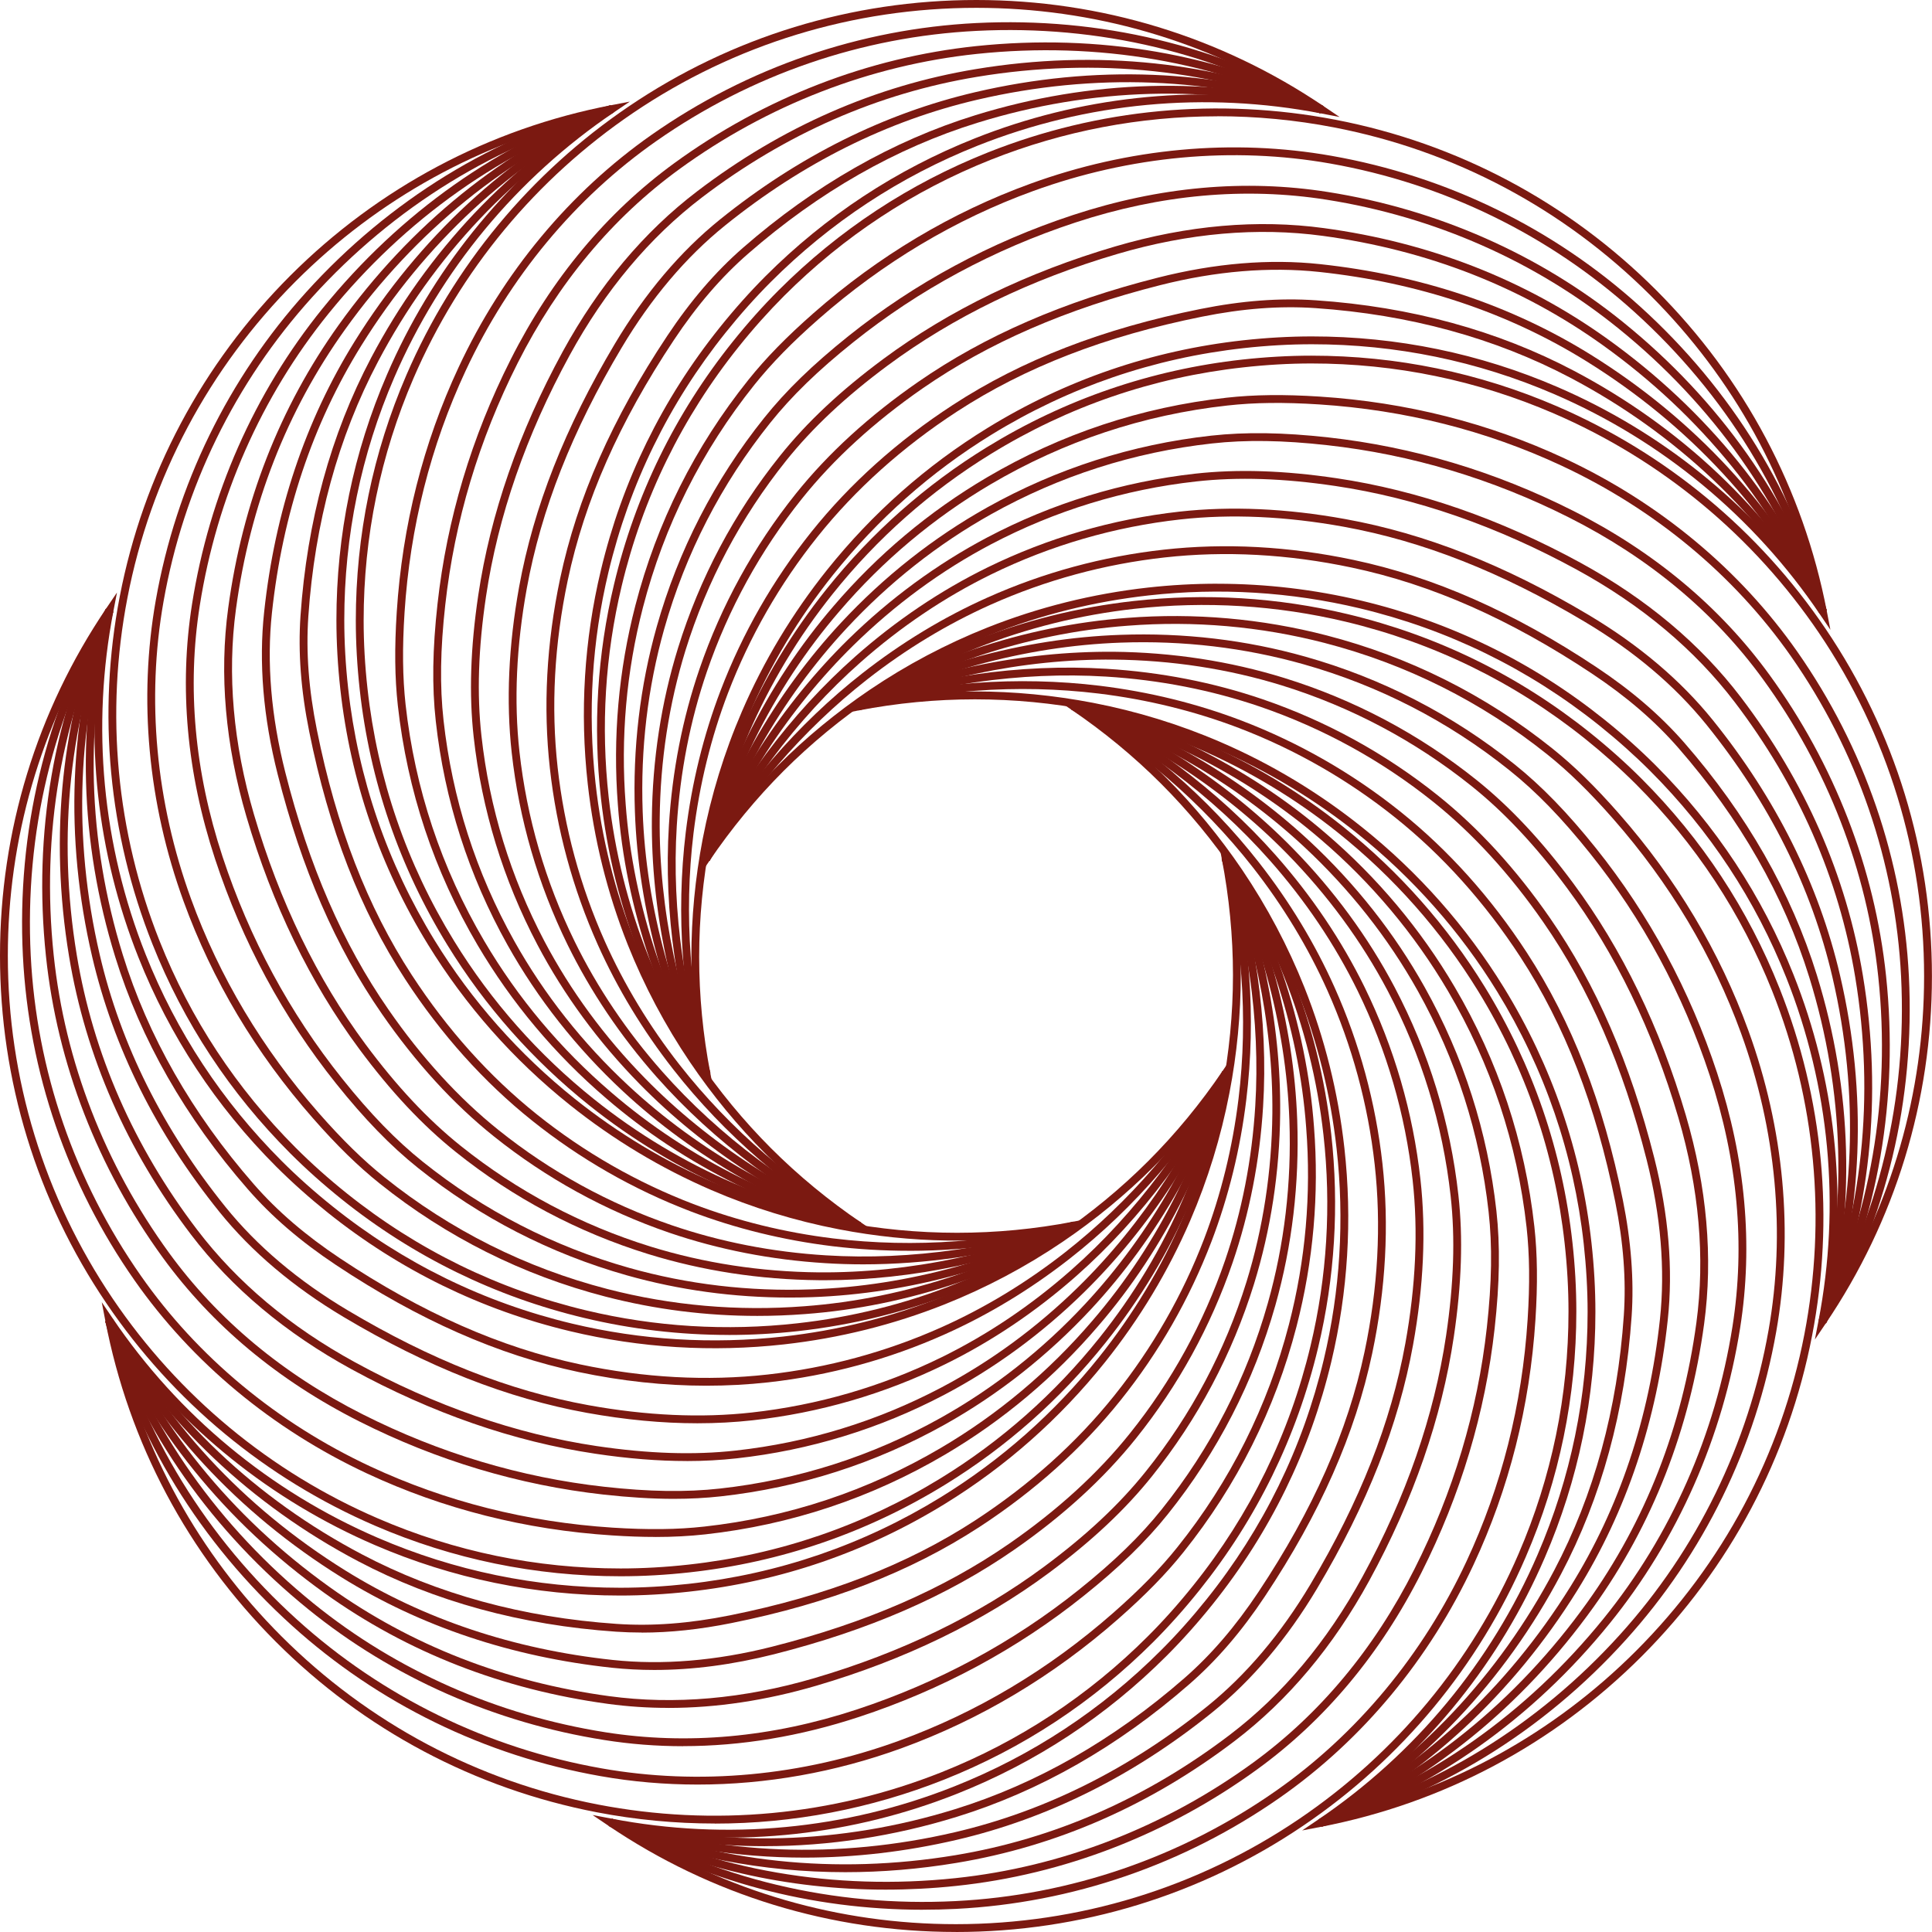 <svg width="54" height="54" viewBox="0 0 54 54" fill="none" xmlns="http://www.w3.org/2000/svg">
<path d="M19.744 38.731C18.573 38.731 17.378 38.603 16.174 38.349C13.923 37.873 11.702 36.894 9.385 35.353C8.4 34.698 7.596 34.006 6.926 33.238C5.182 31.239 3.935 29.054 3.22 26.744C2.223 23.523 2.131 20.165 2.956 17.035L3.168 17.091C2.354 20.182 2.444 23.497 3.43 26.68C4.135 28.96 5.367 31.119 7.091 33.095C7.747 33.848 8.538 34.527 9.506 35.172C11.799 36.697 13.995 37.666 16.219 38.136C17.999 38.512 19.759 38.607 21.45 38.419C23.133 38.232 24.769 37.788 26.311 37.099C27.521 36.558 28.681 35.855 29.761 35.01C30.656 34.309 31.496 33.507 32.257 32.624C32.997 31.765 33.641 30.86 34.171 29.934L34.361 30.043C33.824 30.981 33.172 31.898 32.422 32.767C31.652 33.661 30.802 34.473 29.896 35.182C28.802 36.038 27.627 36.75 26.4 37.298C24.837 37.997 23.179 38.447 21.473 38.637C20.903 38.7 20.326 38.731 19.742 38.731L19.744 38.731Z" fill="#7B1911"/>
<path d="M19.493 39.781C18.506 39.781 17.474 39.683 16.407 39.49C14.174 39.085 11.95 38.208 9.605 36.811C8.197 35.972 7.028 34.983 6.133 33.873C4.366 31.68 3.169 29.278 2.575 26.736C1.801 23.417 1.933 20.06 2.958 17.027L3.165 17.097C2.154 20.092 2.024 23.408 2.788 26.686C3.374 29.197 4.557 31.569 6.304 33.736C7.183 34.826 8.331 35.798 9.718 36.623C12.039 38.007 14.24 38.874 16.446 39.275C18.062 39.568 19.598 39.638 21.011 39.48C22.857 39.275 24.64 38.757 26.309 37.94C27.603 37.305 28.829 36.48 29.953 35.486C30.844 34.7 31.674 33.794 32.42 32.796C33.121 31.858 33.709 30.897 34.168 29.94L34.366 30.035C33.901 31.004 33.305 31.977 32.595 32.927C31.84 33.937 31 34.853 30.098 35.651C28.96 36.657 27.717 37.494 26.405 38.137C24.713 38.965 22.906 39.49 21.035 39.698C20.535 39.753 20.02 39.781 19.493 39.781L19.493 39.781Z" fill="#7B1911"/>
<path d="M19.19 40.836C18.395 40.836 17.551 40.769 16.639 40.632C14.367 40.294 12.074 39.5 9.824 38.27C7.985 37.265 6.476 36 5.342 34.511C3.542 32.147 2.394 29.529 1.93 26.73C1.37 23.346 1.725 19.989 2.96 17.021L3.162 17.105C1.943 20.035 1.592 23.351 2.146 26.695C2.604 29.458 3.737 32.044 5.515 34.378C6.631 35.844 8.116 37.089 9.928 38.079C12.156 39.296 14.425 40.082 16.671 40.417C18.12 40.632 19.396 40.674 20.569 40.543C22.582 40.32 24.511 39.728 26.304 38.785C27.692 38.053 28.983 37.104 30.144 35.966C31.041 35.086 31.861 34.077 32.581 32.971C33.234 31.967 33.766 30.951 34.163 29.948L34.366 30.029C33.964 31.045 33.425 32.075 32.765 33.09C32.036 34.21 31.205 35.231 30.297 36.122C29.121 37.275 27.811 38.236 26.406 38.978C24.588 39.935 22.633 40.535 20.593 40.761C20.14 40.811 19.674 40.837 19.189 40.837L19.19 40.836Z" fill="#7B1911"/>
<path d="M18.831 41.893C18.231 41.893 17.587 41.853 16.87 41.774C14.508 41.511 12.21 40.823 10.04 39.728C7.776 38.585 5.928 37.044 4.548 35.147C2.729 32.645 1.6 29.732 1.284 26.723C0.924 23.295 1.503 19.938 2.961 17.014L3.156 17.111C1.718 19.999 1.145 23.314 1.501 26.7C1.813 29.672 2.929 32.548 4.725 35.018C6.084 36.886 7.906 38.405 10.139 39.532C12.286 40.616 14.559 41.297 16.895 41.556C18.146 41.695 19.173 41.711 20.127 41.605C22.307 41.363 24.384 40.697 26.299 39.626C27.785 38.794 29.142 37.723 30.334 36.442C31.246 35.462 32.056 34.352 32.743 33.142C33.341 32.089 33.817 31.016 34.158 29.954L34.367 30.021C34.021 31.098 33.538 32.184 32.933 33.251C32.238 34.475 31.418 35.599 30.495 36.592C29.287 37.888 27.912 38.974 26.406 39.817C24.465 40.903 22.36 41.578 20.151 41.823C19.729 41.87 19.293 41.893 18.831 41.893H18.831Z" fill="#7B1911"/>
<path d="M18.323 42.958C17.944 42.958 17.541 42.944 17.105 42.915C14.687 42.759 12.384 42.177 10.26 41.185C7.616 39.95 5.368 38.083 3.759 35.784C1.882 33.103 0.804 29.968 0.64 26.717C0.467 23.26 1.27 19.903 2.964 17.008L3.153 17.118C1.481 19.976 0.688 23.292 0.859 26.706C1.02 29.916 2.085 33.012 3.938 35.659C5.524 37.927 7.743 39.769 10.352 40.988C12.452 41.968 14.729 42.543 17.12 42.698C18.113 42.761 18.929 42.753 19.687 42.668C22.037 42.408 24.261 41.668 26.298 40.469C27.893 39.53 29.317 38.335 30.528 36.92C31.457 35.843 32.257 34.631 32.908 33.316C33.449 32.223 33.87 31.094 34.157 29.962L34.37 30.016C34.078 31.163 33.653 32.307 33.105 33.414C32.446 34.745 31.635 35.973 30.695 37.063C29.469 38.496 28.027 39.706 26.41 40.659C24.346 41.873 22.092 42.623 19.712 42.886C19.274 42.934 18.819 42.959 18.324 42.959L18.323 42.958Z" fill="#7B1911"/>
<path d="M17.345 44.057C14.966 44.057 12.656 43.582 10.482 42.644C7.433 41.329 4.836 39.178 2.971 36.422C1.027 33.551 0 30.193 0 26.712C0 23.232 1.027 19.874 2.971 17.002L3.27 16.561L3.169 17.084C2.548 20.309 2.859 23.625 4.069 26.672C4.932 28.845 6.213 30.789 7.874 32.451C8.31 32.887 8.789 33.314 9.298 33.721C11.277 35.306 13.529 36.408 15.992 36.996C17.922 37.456 19.906 37.578 21.89 37.357C23.415 37.187 24.904 36.817 26.316 36.256C27.453 35.804 28.549 35.224 29.571 34.532C30.481 33.916 31.33 33.216 32.095 32.451C32.859 31.687 33.559 30.838 34.175 29.928L34.474 29.486L34.373 30.01C34.137 31.237 33.768 32.437 33.277 33.576C32.667 34.989 31.866 36.321 30.896 37.534C29.633 39.113 28.125 40.447 26.413 41.499C24.228 42.842 21.826 43.666 19.273 43.948C18.618 44.021 17.969 44.057 17.345 44.057ZM2.861 17.57C1.131 20.305 0.219 23.454 0.219 26.713C0.219 30.15 1.234 33.465 3.153 36.301C4.994 39.021 7.558 41.145 10.569 42.443C12.716 43.37 14.996 43.839 17.345 43.839C17.961 43.839 18.602 43.803 19.249 43.731C21.77 43.453 24.141 42.639 26.299 41.313C27.988 40.275 29.477 38.957 30.725 37.398C31.683 36.2 32.474 34.885 33.076 33.49C33.491 32.527 33.818 31.52 34.05 30.49C33.504 31.246 32.9 31.957 32.249 32.607C31.475 33.381 30.615 34.09 29.694 34.714C28.659 35.415 27.549 36.002 26.397 36.46C24.967 37.028 23.459 37.403 21.914 37.576C19.906 37.799 17.896 37.676 15.941 37.209C13.447 36.614 11.166 35.498 9.161 33.893C8.647 33.481 8.162 33.048 7.72 32.607C6.038 30.924 4.741 28.955 3.867 26.754C2.707 23.834 2.362 20.671 2.862 17.571L2.861 17.57Z" fill="#7B1911"/>
<path d="M25.407 34.96C24.686 34.96 23.971 34.917 23.268 34.832C21.891 34.664 20.555 34.336 19.3 33.857C17.7 33.245 16.209 32.391 14.87 31.32C13.524 30.243 12.331 28.914 11.325 27.369C10.069 25.441 9.192 23.177 8.643 20.45C8.409 19.29 8.33 18.232 8.399 17.215C8.581 14.569 9.244 12.142 10.372 10.003C11.945 7.02 14.254 4.581 17.05 2.951L17.16 3.14C14.4 4.75 12.119 7.158 10.566 10.106C9.452 12.218 8.797 14.615 8.618 17.23C8.55 18.227 8.628 19.266 8.858 20.406C9.401 23.106 10.268 25.345 11.508 27.249C12.502 28.775 13.679 30.087 15.007 31.149C16.329 32.206 17.8 33.049 19.378 33.653C20.618 34.125 21.936 34.45 23.295 34.615C24.423 34.752 25.584 34.778 26.747 34.692C27.878 34.608 28.973 34.424 30.002 34.144L30.059 34.355C29.017 34.639 27.908 34.825 26.762 34.91C26.309 34.944 25.857 34.961 25.407 34.961L25.407 34.96Z" fill="#7B1911"/>
<path d="M24.124 35.339C23.77 35.339 23.419 35.328 23.071 35.306C21.554 35.213 20.084 34.926 18.701 34.453C16.919 33.841 15.27 32.935 13.8 31.759C12.673 30.857 11.622 29.707 10.675 28.34C9.383 26.476 8.429 24.283 7.76 21.637C7.357 20.047 7.23 18.522 7.383 17.105C7.683 14.304 8.534 11.759 9.913 9.542C11.713 6.648 14.18 4.367 17.049 2.947L17.147 3.143C14.315 4.545 11.877 6.797 10.1 9.657C8.739 11.847 7.898 14.36 7.601 17.127C7.451 18.52 7.577 20.019 7.973 21.583C8.636 24.203 9.579 26.373 10.856 28.215C11.79 29.565 12.827 30.699 13.938 31.588C15.388 32.748 17.015 33.642 18.773 34.245C20.137 34.712 21.587 34.995 23.085 35.087C24.271 35.161 25.498 35.107 26.731 34.929C27.891 34.761 28.986 34.498 29.987 34.146L30.059 34.352C29.045 34.709 27.936 34.976 26.762 35.146C25.876 35.274 24.992 35.339 24.124 35.339Z" fill="#7B1911"/>
<path d="M23.043 35.782C22.99 35.782 22.937 35.782 22.885 35.782C21.238 35.766 19.632 35.52 18.114 35.05C16.152 34.442 14.344 33.483 12.742 32.2C11.806 31.451 10.921 30.508 10.037 29.314C8.67 27.469 7.61 25.285 6.888 22.825C6.298 20.813 6.126 18.853 6.378 16.997C6.776 14.052 7.816 11.39 9.467 9.082C11.463 6.293 14.089 4.171 17.06 2.945L17.144 3.147C14.21 4.357 11.617 6.454 9.645 9.209C8.014 11.488 6.988 14.117 6.595 17.026C6.348 18.851 6.517 20.781 7.098 22.762C7.813 25.199 8.861 27.358 10.213 29.183C11.086 30.361 11.958 31.292 12.879 32.029C14.46 33.294 16.243 34.24 18.179 34.841C19.677 35.304 21.261 35.547 22.887 35.563C24.145 35.572 25.436 35.442 26.728 35.168C27.897 34.922 28.992 34.578 29.984 34.15L30.071 34.351C29.066 34.786 27.956 35.133 26.773 35.383C25.52 35.648 24.265 35.783 23.043 35.783V35.782Z" fill="#7B1911"/>
<path d="M22.065 36.267C20.51 36.267 18.985 36.059 17.521 35.646C15.38 35.041 13.415 34.03 11.68 32.641C10.918 32.031 10.191 31.283 9.395 30.287C7.911 28.431 6.772 26.32 6.012 24.011C5.219 21.602 5.002 19.205 5.367 16.888C5.849 13.832 7.111 10.974 9.015 8.623C11.184 5.944 13.969 3.98 17.067 2.943L17.136 3.151C14.078 4.175 11.328 6.115 9.186 8.761C7.306 11.083 6.06 13.905 5.584 16.923C5.224 19.206 5.438 21.568 6.22 23.943C6.972 26.227 8.098 28.316 9.566 30.151C10.352 31.134 11.068 31.871 11.817 32.471C13.529 33.841 15.468 34.839 17.581 35.436C19.219 35.898 20.937 36.102 22.685 36.038C24.023 35.99 25.381 35.778 26.722 35.408C27.889 35.085 28.985 34.664 29.977 34.154L30.078 34.349C29.072 34.865 27.962 35.292 26.78 35.619C25.423 35.993 24.048 36.208 22.694 36.256C22.484 36.264 22.274 36.267 22.065 36.267H22.065Z" fill="#7B1911"/>
<path d="M21.167 36.78C19.734 36.78 18.312 36.6 16.924 36.241C14.606 35.64 12.482 34.577 10.613 33.08C10.007 32.595 9.415 32.017 8.749 31.258C7.149 29.438 5.932 27.398 5.132 25.195C4.135 22.452 3.866 19.541 4.354 16.778C4.923 13.555 6.378 10.575 8.561 8.162C10.883 5.595 13.825 3.789 17.07 2.939L17.125 3.151C13.922 3.99 11.017 5.773 8.723 8.309C6.568 10.692 5.131 13.634 4.57 16.817C4.089 19.542 4.354 22.413 5.338 25.12C6.129 27.298 7.333 29.314 8.914 31.114C9.571 31.862 10.154 32.432 10.75 32.909C12.596 34.386 14.691 35.436 16.979 36.029C18.773 36.492 20.623 36.654 22.48 36.51C23.897 36.405 25.321 36.114 26.712 35.645C27.867 35.254 28.962 34.753 29.967 34.156L30.079 34.344C29.062 34.95 27.952 35.457 26.782 35.852C25.374 36.328 23.932 36.623 22.497 36.729C22.054 36.763 21.61 36.78 21.168 36.78H21.167Z" fill="#7B1911"/>
<path d="M20.361 37.312C19.005 37.312 17.656 37.154 16.333 36.838C13.839 36.243 11.558 35.127 9.553 33.522C9.038 33.109 8.553 32.676 8.112 32.235C6.43 30.552 5.133 28.583 4.259 26.383C3.033 23.296 2.718 19.939 3.347 16.673C4.004 13.268 5.651 10.167 8.112 7.706C10.573 5.245 13.674 3.597 17.079 2.941L17.603 2.84L17.161 3.139C14.441 4.98 12.316 7.544 11.018 10.555C10.092 12.702 9.623 14.981 9.623 17.332C9.623 17.948 9.659 18.589 9.731 19.236C10.009 21.756 10.823 24.128 12.149 26.285C13.188 27.975 14.505 29.464 16.064 30.711C17.263 31.669 18.578 32.461 19.973 33.062C21.097 33.547 22.282 33.912 23.494 34.145C25.651 34.56 27.848 34.561 30.005 34.145L30.528 34.044L30.087 34.343C29.052 35.044 27.942 35.632 26.79 36.09C25.36 36.658 23.852 37.033 22.308 37.205C21.659 37.277 21.01 37.313 20.362 37.313L20.361 37.312ZM16.599 3.264C13.442 3.975 10.57 5.556 8.266 7.861C5.836 10.291 4.209 13.352 3.561 16.714C2.94 19.939 3.251 23.255 4.461 26.302C5.324 28.475 6.605 30.419 8.266 32.081C8.702 32.517 9.18 32.944 9.69 33.352C11.669 34.936 13.921 36.038 16.384 36.626C18.314 37.087 20.298 37.208 22.282 36.987C23.806 36.818 25.296 36.447 26.707 35.886C27.682 35.499 28.625 35.018 29.518 34.453C27.501 34.779 25.46 34.747 23.451 34.36C22.224 34.124 21.023 33.755 19.885 33.264C18.472 32.654 17.14 31.853 15.927 30.883C14.347 29.62 13.014 28.111 11.962 26.4C10.619 24.216 9.795 21.813 9.512 19.261C9.44 18.606 9.403 17.957 9.403 17.332C9.403 14.952 9.878 12.643 10.817 10.469C12.061 7.583 14.055 5.103 16.599 3.265V3.264Z" fill="#7B1911"/>
<path d="M23.962 34.361C23.025 33.824 22.108 33.171 21.238 32.422C20.344 31.651 19.532 30.801 18.823 29.896C17.967 28.802 17.255 27.626 16.707 26.401C16.008 24.836 15.558 23.179 15.369 21.474C15.178 19.76 15.274 17.977 15.655 16.174C16.131 13.922 17.111 11.701 18.651 9.385C19.306 8.4 19.998 7.596 20.767 6.925C22.766 5.182 24.951 3.935 27.261 3.22C30.483 2.223 33.84 2.131 36.97 2.956L36.914 3.168C33.824 2.354 30.508 2.444 27.325 3.43C25.044 4.135 22.886 5.367 20.91 7.091C20.157 7.747 19.478 8.538 18.834 9.506C17.308 11.799 16.339 13.995 15.869 16.219C15.493 18 15.398 19.759 15.586 21.45C15.773 23.133 16.217 24.768 16.906 26.312C17.447 27.521 18.15 28.682 18.995 29.762C19.695 30.656 20.498 31.495 21.381 32.257C22.24 32.997 23.145 33.642 24.071 34.171L23.962 34.362L23.962 34.361Z" fill="#7B1911"/>
<path d="M23.965 34.364C22.996 33.899 22.022 33.303 21.073 32.594C20.062 31.838 19.146 30.998 18.349 30.097C17.343 28.959 16.507 27.716 15.863 26.404C15.035 24.712 14.51 22.905 14.302 21.034C14.143 19.599 14.213 18.043 14.509 16.406C14.915 14.174 15.791 11.95 17.188 9.605C18.028 8.197 19.016 7.028 20.126 6.133C22.32 4.366 24.721 3.168 27.264 2.575C30.582 1.801 33.939 1.933 36.972 2.958L36.902 3.165C33.907 2.154 30.592 2.024 27.313 2.788C24.803 3.374 22.431 4.556 20.264 6.304C19.174 7.183 18.202 8.331 17.376 9.717C15.992 12.039 15.125 14.24 14.724 16.446C14.431 18.061 14.362 19.596 14.519 21.01C14.724 22.856 15.242 24.638 16.059 26.308C16.693 27.603 17.519 28.829 18.512 29.953C19.299 30.842 20.204 31.673 21.203 32.419C22.141 33.121 23.102 33.709 24.059 34.167L23.964 34.364L23.965 34.364Z" fill="#7B1911"/>
<path d="M23.971 34.368C22.956 33.966 21.926 33.427 20.91 32.766C19.79 32.038 18.77 31.207 17.878 30.298C16.725 29.123 15.764 27.814 15.022 26.408C14.065 24.59 13.466 22.634 13.239 20.595C13.107 19.403 13.149 18.11 13.367 16.64C13.705 14.369 14.501 12.076 15.729 9.825C16.735 7.986 17.999 6.478 19.49 5.344C21.854 3.543 24.471 2.396 27.27 1.932C30.654 1.371 34.011 1.727 36.979 2.962L36.895 3.164C33.965 1.946 30.65 1.594 27.306 2.148C24.543 2.605 21.958 3.739 19.622 5.517C18.157 6.633 16.912 8.118 15.922 9.93C14.705 12.158 13.918 14.426 13.584 16.672C13.368 18.122 13.327 19.398 13.457 20.57C13.68 22.583 14.272 24.513 15.216 26.306C15.949 27.694 16.897 28.985 18.035 30.145C18.915 31.042 19.923 31.863 21.03 32.583C22.033 33.236 23.05 33.767 24.053 34.164L23.972 34.368H23.971Z" fill="#7B1911"/>
<path d="M23.981 34.372C22.904 34.026 21.817 33.543 20.751 32.939C19.526 32.244 18.402 31.423 17.41 30.5C16.113 29.293 15.028 27.917 14.185 26.412C13.099 24.471 12.425 22.366 12.18 20.156C12.072 19.187 12.088 18.144 12.229 16.876C12.491 14.514 13.179 12.216 14.275 10.046C15.417 7.782 16.959 5.934 18.855 4.554C21.356 2.735 24.269 1.606 27.279 1.289C30.707 0.93 34.064 1.509 36.989 2.966L36.891 3.162C34.004 1.723 30.688 1.151 27.302 1.507C24.33 1.82 21.454 2.934 18.984 4.731C17.116 6.09 15.597 7.912 14.47 10.145C13.386 12.291 12.705 14.565 12.446 16.9C12.306 18.152 12.291 19.179 12.397 20.132C12.639 22.312 13.304 24.389 14.376 26.305C15.208 27.79 16.279 29.148 17.56 30.34C18.539 31.251 19.649 32.062 20.859 32.748C21.912 33.346 22.985 33.822 24.048 34.164L23.981 34.372V34.372Z" fill="#7B1911"/>
<path d="M23.99 34.373C22.842 34.081 21.699 33.656 20.592 33.108C19.26 32.448 18.032 31.638 16.942 30.698C15.509 29.471 14.299 28.029 13.347 26.413C12.132 24.349 11.383 22.095 11.119 19.715C11.034 18.944 11.024 18.116 11.089 17.109C11.245 14.691 11.827 12.388 12.819 10.264C14.054 7.619 15.922 5.371 18.22 3.762C20.901 1.886 24.037 0.807 27.287 0.644C30.743 0.472 34.102 1.274 36.997 2.968L36.886 3.157C34.028 1.485 30.711 0.69 27.298 0.863C24.089 1.024 20.994 2.089 18.346 3.942C16.078 5.528 14.236 7.747 13.017 10.357C12.037 12.456 11.461 14.732 11.307 17.123C11.243 18.116 11.253 18.932 11.336 19.691C11.597 22.04 12.336 24.264 13.535 26.301C14.475 27.898 15.669 29.32 17.084 30.532C18.16 31.46 19.373 32.261 20.688 32.912C21.781 33.453 22.91 33.873 24.043 34.161L23.989 34.373L23.99 34.373Z" fill="#7B1911"/>
<path d="M24.516 34.474L23.993 34.373C22.765 34.137 21.566 33.768 20.427 33.276C19.015 32.667 17.683 31.866 16.469 30.895C14.89 29.633 13.556 28.125 12.504 26.413C11.161 24.228 10.337 21.826 10.054 19.273C9.982 18.619 9.945 17.97 9.945 17.345C9.945 14.965 10.421 12.656 11.359 10.482C12.674 7.433 14.825 4.836 17.58 2.971C20.452 1.027 23.809 0 27.29 0C30.771 0 34.128 1.027 37 2.971L37.442 3.27L36.918 3.169C33.693 2.548 30.378 2.859 27.331 4.069C25.158 4.932 23.213 6.213 21.551 7.874C21.115 8.31 20.687 8.79 20.281 9.297C18.696 11.276 17.595 13.529 17.007 15.991C16.546 17.921 16.424 19.905 16.645 21.889C16.815 23.414 17.185 24.903 17.747 26.315C18.199 27.453 18.779 28.549 19.471 29.57C20.086 30.48 20.787 31.329 21.551 32.094C22.316 32.859 23.166 33.559 24.075 34.175L24.516 34.474V34.474ZM27.29 0.219C23.853 0.219 20.538 1.233 17.702 3.152C14.982 4.994 12.858 7.558 11.559 10.568C10.634 12.715 10.164 14.995 10.164 17.345C10.164 17.962 10.2 18.603 10.272 19.249C10.551 21.769 11.364 24.141 12.691 26.298C13.73 27.989 15.046 29.478 16.606 30.725C17.804 31.683 19.119 32.474 20.514 33.075C21.477 33.491 22.484 33.818 23.514 34.05C22.758 33.503 22.048 32.9 21.397 32.249C20.622 31.475 19.914 30.615 19.29 29.694C18.589 28.659 18.002 27.549 17.543 26.397C16.975 24.966 16.6 23.458 16.428 21.914C16.204 19.905 16.327 17.895 16.794 15.941C17.389 13.447 18.505 11.166 20.111 9.161C20.522 8.647 20.955 8.162 21.397 7.719C23.08 6.036 25.049 4.74 27.25 3.866C30.17 2.706 33.334 2.362 36.433 2.861C33.698 1.131 30.549 0.219 27.29 0.219H27.29Z" fill="#7B1911"/>
<path d="M19.644 30.053C19.361 29.011 19.174 27.902 19.089 26.756C19.002 25.58 19.029 24.404 19.167 23.262C19.335 21.884 19.663 20.549 20.143 19.294C20.755 17.694 21.609 16.204 22.68 14.864C23.757 13.518 25.086 12.325 26.631 11.319C28.558 10.063 30.822 9.186 33.55 8.637C34.711 8.404 35.768 8.323 36.785 8.394C39.431 8.574 41.858 9.238 43.996 10.366C46.98 11.939 49.418 14.248 51.048 17.044L50.859 17.154C49.25 14.394 46.841 12.113 43.894 10.559C41.782 9.446 39.385 8.791 36.769 8.612C35.772 8.544 34.734 8.622 33.593 8.852C30.892 9.395 28.654 10.262 26.75 11.502C25.225 12.495 23.913 13.672 22.851 15.001C21.793 16.323 20.951 17.794 20.347 19.372C19.874 20.61 19.551 21.928 19.384 23.289C19.247 24.417 19.221 25.578 19.307 26.74C19.391 27.872 19.576 28.967 19.856 29.996L19.644 30.053V30.053Z" fill="#7B1911"/>
<path d="M19.65 30.059C19.293 29.045 19.026 27.936 18.857 26.762C18.676 25.514 18.622 24.272 18.696 23.071C18.789 21.554 19.076 20.084 19.55 18.701C20.161 16.919 21.067 15.27 22.243 13.8C23.145 12.673 24.295 11.621 25.662 10.675C27.527 9.383 29.72 8.429 32.365 7.76C33.955 7.357 35.479 7.23 36.898 7.383C39.699 7.684 42.243 8.535 44.461 9.913C47.355 11.713 49.636 14.18 51.056 17.049L50.86 17.147C49.458 14.315 47.206 11.877 44.346 10.1C42.157 8.739 39.643 7.898 36.876 7.601C35.484 7.452 33.984 7.576 32.421 7.972C29.8 8.636 27.631 9.579 25.788 10.855C24.439 11.79 23.304 12.827 22.416 13.937C21.255 15.388 20.361 17.015 19.758 18.773C19.291 20.137 19.008 21.588 18.916 23.085C18.843 24.271 18.896 25.498 19.074 26.731C19.242 27.891 19.505 28.986 19.858 29.987L19.651 30.059H19.65Z" fill="#7B1911"/>
<path d="M19.65 30.069C19.216 29.065 18.869 27.956 18.618 26.771C18.341 25.463 18.207 24.155 18.22 22.883C18.235 21.236 18.481 19.631 18.951 18.112C19.559 16.15 20.518 14.343 21.801 12.741C22.55 11.804 23.494 10.919 24.687 10.035C26.533 8.668 28.717 7.609 31.177 6.886C33.189 6.296 35.15 6.124 37.005 6.376C39.949 6.775 42.612 7.814 44.919 9.466C47.708 11.462 49.831 14.087 51.056 17.059L50.854 17.142C49.644 14.209 47.548 11.616 44.792 9.643C42.514 8.013 39.885 6.987 36.976 6.593C35.15 6.345 33.22 6.514 31.239 7.096C28.803 7.811 26.643 8.859 24.818 10.211C23.64 11.083 22.709 11.956 21.972 12.877C20.707 14.458 19.761 16.241 19.16 18.177C18.697 19.675 18.454 21.259 18.439 22.885C18.427 24.141 18.559 25.433 18.833 26.726C19.081 27.896 19.423 28.991 19.852 29.982L19.651 30.069H19.65Z" fill="#7B1911"/>
<path d="M19.653 30.075C19.137 29.069 18.709 27.96 18.383 26.778C18.009 25.421 17.794 24.046 17.746 22.691C17.682 20.92 17.887 19.18 18.355 17.519C18.96 15.379 19.971 13.413 21.361 11.678C21.97 10.916 22.719 10.19 23.715 9.393C25.57 7.908 27.681 6.77 29.991 6.01C32.399 5.217 34.795 5 37.113 5.366C40.168 5.848 43.027 7.109 45.378 9.014C48.056 11.182 50.02 13.966 51.058 17.065L50.85 17.134C49.826 14.076 47.887 11.326 45.241 9.184C42.918 7.304 40.096 6.058 37.079 5.582C34.796 5.222 32.434 5.437 30.058 6.219C27.774 6.971 25.686 8.096 23.851 9.564C22.867 10.351 22.13 11.066 21.531 11.815C20.16 13.527 19.162 15.467 18.565 17.579C18.103 19.218 17.9 20.935 17.963 22.683C18.011 24.021 18.223 25.379 18.593 26.72C18.915 27.887 19.337 28.983 19.847 29.975L19.652 30.076L19.653 30.075Z" fill="#7B1911"/>
<path d="M19.655 30.081C19.05 29.063 18.543 27.954 18.147 26.783C17.672 25.376 17.377 23.934 17.27 22.498C17.124 20.617 17.288 18.742 17.758 16.926C18.358 14.608 19.422 12.485 20.919 10.615C21.405 10.008 21.983 9.416 22.74 8.751C24.56 7.151 26.6 5.934 28.803 5.134C31.547 4.137 34.457 3.868 37.22 4.356C40.443 4.925 43.422 6.379 45.836 8.562C48.404 10.884 50.21 13.827 51.058 17.071L50.846 17.127C50.008 13.924 48.225 11.019 45.689 8.725C43.306 6.569 40.364 5.133 37.182 4.571C34.457 4.09 31.585 4.356 28.878 5.339C26.701 6.13 24.684 7.334 22.884 8.915C22.137 9.571 21.567 10.155 21.089 10.751C19.612 12.597 18.562 14.693 17.97 16.98C17.506 18.773 17.343 20.624 17.488 22.481C17.593 23.899 17.884 25.323 18.354 26.712C18.744 27.868 19.245 28.963 19.842 29.968L19.654 30.08L19.655 30.081Z" fill="#7B1911"/>
<path d="M19.956 30.528L19.657 30.087C18.956 29.052 18.369 27.942 17.911 26.789C17.343 25.359 16.968 23.851 16.796 22.306C16.572 20.297 16.695 18.288 17.162 16.334C17.757 13.839 18.873 11.558 20.478 9.553C20.889 9.039 21.322 8.554 21.764 8.112C23.447 6.429 25.416 5.133 27.617 4.259C30.703 3.033 34.061 2.718 37.327 3.347C40.732 4.003 43.833 5.651 46.293 8.112C48.755 10.573 50.402 13.674 51.059 17.079L51.16 17.602L50.861 17.161C49.02 14.441 46.455 12.317 43.445 11.018C41.298 10.091 39.017 9.622 36.668 9.622C36.052 9.622 35.411 9.658 34.764 9.73C32.243 10.009 29.872 10.822 27.715 12.148C26.025 13.187 24.536 14.504 23.288 16.063C22.33 17.261 21.539 18.576 20.938 19.971C20.453 21.096 20.088 22.281 19.855 23.492C19.647 24.571 19.542 25.666 19.542 26.748C19.542 27.829 19.647 28.924 19.855 30.003L19.956 30.526L19.956 30.528ZM34.026 3.251C31.869 3.251 29.724 3.658 27.698 4.463C25.526 5.326 23.581 6.606 21.919 8.267C21.483 8.704 21.055 9.182 20.649 9.69C19.064 11.669 17.962 13.922 17.375 16.384C16.914 18.314 16.792 20.298 17.013 22.282C17.183 23.807 17.553 25.296 18.114 26.708C18.501 27.683 18.983 28.626 19.547 29.519C19.399 28.597 19.324 27.668 19.324 26.748C19.324 25.653 19.43 24.544 19.64 23.451C19.877 22.224 20.245 21.025 20.737 19.885C21.347 18.472 22.148 17.14 23.118 15.927C24.381 14.348 25.889 13.014 27.601 11.962C29.785 10.619 32.187 9.795 34.74 9.512C35.396 9.44 36.045 9.403 36.669 9.403C39.048 9.403 41.357 9.879 43.532 10.817C46.417 12.062 48.898 14.055 50.736 16.599C50.026 13.442 48.444 10.571 46.14 8.266C43.71 5.836 40.648 4.209 37.286 3.561C36.205 3.352 35.114 3.249 34.027 3.249L34.026 3.251Z" fill="#7B1911"/>
<path d="M51.044 36.964L50.833 36.908C51.647 33.818 51.556 30.502 50.571 27.319C49.865 25.039 48.633 22.88 46.91 20.904C46.253 20.151 45.463 19.471 44.495 18.827C42.202 17.303 40.006 16.333 37.782 15.864C36.002 15.487 34.242 15.392 32.551 15.581C30.869 15.767 29.233 16.212 27.69 16.901C26.48 17.442 25.32 18.144 24.24 18.989C23.346 19.689 22.506 20.492 21.745 21.375C21.005 22.234 20.361 23.139 19.83 24.065L19.641 23.956C20.178 23.018 20.83 22.101 21.579 21.232C22.349 20.339 23.2 19.526 24.105 18.817C25.199 17.961 26.375 17.249 27.601 16.701C29.165 16.002 30.822 15.552 32.528 15.363C34.242 15.172 36.025 15.268 37.828 15.649C40.079 16.125 42.3 17.105 44.617 18.645C45.602 19.3 46.406 19.992 47.077 20.76C48.82 22.759 50.067 24.944 50.782 27.254C51.779 30.476 51.87 33.834 51.046 36.963L51.044 36.964Z" fill="#7B1911"/>
<path d="M51.047 36.971L50.84 36.901C51.852 33.907 51.982 30.591 51.217 27.312C50.632 24.801 49.449 22.43 47.701 20.262C46.822 19.172 45.674 18.2 44.288 17.375C41.967 15.991 39.766 15.124 37.56 14.723C35.945 14.43 34.41 14.361 32.996 14.518C31.149 14.723 29.367 15.241 27.698 16.057C26.402 16.693 25.176 17.518 24.053 18.511C23.163 19.298 22.333 20.203 21.587 21.202C20.885 22.14 20.297 23.1 19.838 24.058L19.641 23.963C20.106 22.993 20.701 22.02 21.411 21.071C22.166 20.06 23.006 19.144 23.908 18.347C25.046 17.341 26.289 16.504 27.601 15.86C29.293 15.033 31.1 14.508 32.971 14.3C34.407 14.141 35.964 14.21 37.599 14.508C39.831 14.912 42.056 15.789 44.4 17.186C45.809 18.026 46.976 19.014 47.872 20.125C49.64 22.318 50.837 24.719 51.43 27.262C52.204 30.581 52.072 33.937 51.047 36.97L51.047 36.971Z" fill="#7B1911"/>
<path d="M51.039 36.979L50.837 36.895C52.056 33.966 52.407 30.649 51.853 27.306C51.396 24.543 50.262 21.957 48.484 19.622C47.367 18.157 45.883 16.912 44.071 15.922C41.843 14.705 39.575 13.918 37.328 13.584C35.878 13.368 34.602 13.326 33.43 13.457C31.417 13.681 29.488 14.273 27.695 15.216C26.307 15.948 25.015 16.897 23.855 18.035C22.958 18.915 22.138 19.922 21.418 21.03C20.765 22.032 20.233 23.049 19.836 24.052L19.633 23.972C20.036 22.955 20.575 21.925 21.235 20.911C21.964 19.79 22.794 18.77 23.702 17.878C24.878 16.726 26.187 15.765 27.593 15.022C29.41 14.065 31.366 13.466 33.406 13.239C34.597 13.107 35.891 13.149 37.36 13.367C39.632 13.705 41.925 14.5 44.175 15.729C46.015 16.734 47.523 17.999 48.658 19.489C50.457 21.852 51.605 24.471 52.069 27.27C52.63 30.654 52.274 34.011 51.039 36.978V36.979Z" fill="#7B1911"/>
<path d="M51.039 36.986L50.843 36.888C52.282 34.001 52.855 30.685 52.498 27.3C52.186 24.328 51.071 21.452 49.274 18.982C47.915 17.113 46.094 15.594 43.86 14.467C41.714 13.384 39.441 12.703 37.105 12.444C35.853 12.304 34.826 12.289 33.873 12.395C31.693 12.637 29.616 13.302 27.7 14.374C26.215 15.206 24.857 16.277 23.666 17.558C22.754 18.537 21.943 19.648 21.257 20.858C20.659 21.91 20.183 22.983 19.841 24.046L19.633 23.979C19.979 22.902 20.462 21.816 21.066 20.749C21.761 19.524 22.582 18.4 23.505 17.408C24.712 16.111 26.087 15.026 27.593 14.182C29.535 13.097 31.639 12.422 33.849 12.177C34.82 12.07 35.862 12.086 37.129 12.226C39.491 12.489 41.789 13.177 43.959 14.272C46.223 15.414 48.071 16.956 49.451 18.853C51.27 21.355 52.399 24.267 52.716 27.277C53.076 30.704 52.496 34.062 51.039 36.986H51.039Z" fill="#7B1911"/>
<path d="M51.03 36.994L50.842 36.883C52.514 34.025 53.307 30.709 53.136 27.295C52.975 24.086 51.91 20.99 50.057 18.342C48.47 16.075 46.252 14.232 43.642 13.014C41.544 12.034 39.266 11.459 36.875 11.304C35.882 11.24 35.066 11.249 34.308 11.334C31.958 11.593 29.734 12.334 27.697 13.532C26.101 14.472 24.678 15.666 23.466 17.081C22.538 18.158 21.737 19.371 21.086 20.685C20.545 21.778 20.125 22.907 19.837 24.04L19.625 23.986C19.917 22.838 20.342 21.695 20.89 20.588C21.549 19.257 22.36 18.029 23.3 16.938C24.527 15.505 25.969 14.295 27.586 13.343C29.649 12.128 31.903 11.379 34.283 11.116C35.054 11.03 35.882 11.02 36.889 11.085C39.307 11.242 41.611 11.823 43.734 12.815C46.378 14.05 48.627 15.918 50.236 18.216C52.112 20.898 53.19 24.033 53.354 27.283C53.527 30.74 52.724 34.098 51.03 36.993L51.03 36.994Z" fill="#7B1911"/>
<path d="M50.727 37.438L50.828 36.915C51.449 33.69 51.138 30.374 49.928 27.327C49.065 25.154 47.784 23.21 46.123 21.548C45.687 21.112 45.208 20.685 44.7 20.277C42.721 18.693 40.468 17.591 38.006 17.003C36.076 16.543 34.091 16.421 32.108 16.642C30.583 16.811 29.094 17.182 27.682 17.743C26.544 18.195 25.449 18.775 24.427 19.467C23.517 20.082 22.668 20.783 21.903 21.547C21.139 22.312 20.439 23.161 19.822 24.071L19.523 24.512L19.624 23.989C19.86 22.762 20.229 21.562 20.721 20.423C21.331 19.009 22.132 17.678 23.102 16.465C24.365 14.886 25.872 13.552 27.584 12.5C29.77 11.157 32.172 10.333 34.724 10.05C35.38 9.978 36.029 9.941 36.653 9.941C39.032 9.941 41.341 10.417 43.516 11.355C46.565 12.671 49.162 14.822 51.026 17.576C52.97 20.448 53.998 23.806 53.998 27.286C53.998 30.767 52.97 34.125 51.026 36.996L50.728 37.438H50.727ZM34.029 16.316C35.385 16.316 36.733 16.475 38.056 16.79C40.55 17.386 42.832 18.501 44.836 20.107C45.351 20.519 45.836 20.952 46.277 21.393C47.96 23.076 49.257 25.045 50.131 27.246C51.291 30.166 51.636 33.329 51.136 36.429C52.867 33.694 53.779 30.544 53.779 27.286C53.779 23.849 52.764 20.534 50.845 17.698C49.004 14.979 46.44 12.854 43.429 11.556C41.282 10.629 39.002 10.159 36.653 10.159C36.036 10.159 35.395 10.196 34.748 10.268C32.228 10.546 29.856 11.36 27.699 12.686C26.008 13.724 24.519 15.041 23.273 16.601C22.315 17.799 21.524 19.113 20.922 20.509C20.506 21.472 20.179 22.48 19.947 23.509C20.494 22.753 21.098 22.042 21.748 21.392C22.522 20.617 23.382 19.909 24.303 19.285C25.338 18.584 26.448 17.997 27.6 17.539C29.03 16.971 30.538 16.596 32.083 16.423C32.731 16.351 33.38 16.315 34.028 16.315L34.029 16.316Z" fill="#7B1911"/>
<path d="M36.954 51.048L36.844 50.859C39.605 49.25 41.886 46.841 43.439 43.894C44.552 41.782 45.208 39.385 45.386 36.769C45.454 35.772 45.376 34.733 45.147 33.593C44.604 30.893 43.736 28.655 42.496 26.75C41.503 25.226 40.326 23.914 38.997 22.851C37.676 21.794 36.205 20.951 34.626 20.347C33.388 19.875 32.07 19.551 30.709 19.385C29.581 19.248 28.421 19.221 27.258 19.308C26.127 19.392 25.031 19.576 24.002 19.856L23.945 19.644C24.988 19.361 26.097 19.174 27.242 19.089C28.419 19.002 29.595 19.029 30.736 19.167C32.115 19.335 33.45 19.663 34.704 20.142C36.304 20.755 37.795 21.609 39.134 22.68C40.481 23.757 41.674 25.086 42.679 26.631C43.935 28.558 44.812 30.822 45.361 33.55C45.591 34.693 45.673 35.782 45.605 36.785C45.423 39.431 44.76 41.858 43.632 43.996C42.059 46.98 39.75 49.418 36.954 51.048H36.954Z" fill="#7B1911"/>
<path d="M36.947 51.051L36.85 50.855C39.682 49.454 42.119 47.201 43.897 44.342C45.258 42.153 46.099 39.639 46.396 36.871C46.545 35.479 46.42 33.98 46.024 32.416C45.36 29.796 44.417 27.626 43.141 25.783C42.206 24.434 41.169 23.299 40.059 22.411C38.609 21.251 36.982 20.357 35.224 19.753C33.86 19.287 32.409 19.003 30.912 18.911C29.725 18.838 28.499 18.892 27.266 19.07C26.106 19.237 25.011 19.501 24.01 19.853L23.938 19.646C24.951 19.289 26.061 19.022 27.235 18.852C28.483 18.672 29.724 18.618 30.926 18.693C32.443 18.786 33.913 19.073 35.296 19.546C37.078 20.157 38.727 21.064 40.197 22.24C41.324 23.142 42.376 24.292 43.322 25.658C44.613 27.523 45.567 29.716 46.237 32.362C46.639 33.951 46.767 35.476 46.614 36.894C46.314 39.695 45.462 42.239 44.083 44.457C42.284 47.351 39.817 49.631 36.947 51.051H36.947Z" fill="#7B1911"/>
<path d="M36.948 51.054L36.864 50.852C39.798 49.642 42.391 47.545 44.363 44.79C45.994 42.511 47.02 39.882 47.414 36.974C47.661 35.149 47.491 33.218 46.91 31.237C46.195 28.801 45.147 26.641 43.795 24.816C42.923 23.639 42.051 22.708 41.129 21.97C39.548 20.705 37.765 19.759 35.83 19.158C34.332 18.695 32.747 18.452 31.121 18.436C29.867 18.425 28.573 18.557 27.28 18.831C26.111 19.078 25.016 19.421 24.024 19.849L23.938 19.648C24.942 19.213 26.052 18.866 27.235 18.616C28.543 18.34 29.854 18.209 31.123 18.217C32.77 18.233 34.376 18.479 35.894 18.949C37.856 19.557 39.663 20.516 41.266 21.798C42.202 22.548 43.088 23.492 43.971 24.685C45.339 26.53 46.398 28.714 47.12 31.174C47.71 33.186 47.882 35.147 47.631 37.002C47.232 39.946 46.192 42.609 44.541 44.916C42.545 47.706 39.919 49.828 36.948 51.053V51.054Z" fill="#7B1911"/>
<path d="M36.94 51.057L36.871 50.849C39.93 49.825 42.679 47.885 44.821 45.239C46.701 42.917 47.947 40.095 48.423 37.078C48.783 34.795 48.569 32.433 47.787 30.057C47.035 27.773 45.909 25.684 44.441 23.85C43.654 22.866 42.939 22.128 42.19 21.53C40.477 20.158 38.538 19.16 36.426 18.564C34.787 18.102 33.07 17.898 31.322 17.962C29.984 18.01 28.626 18.222 27.285 18.592C26.118 18.914 25.023 19.336 24.03 19.846L23.93 19.651C24.936 19.135 26.045 18.707 27.227 18.381C28.584 18.007 29.959 17.792 31.314 17.744C33.084 17.68 34.824 17.885 36.485 18.354C38.626 18.958 40.591 19.97 42.327 21.359C43.088 21.968 43.814 22.716 44.612 23.713C46.096 25.569 47.234 27.68 47.994 29.989C48.787 32.398 49.004 34.795 48.638 37.111C48.156 40.167 46.895 43.025 44.99 45.377C42.822 48.055 40.038 50.018 36.939 51.056L36.94 51.057Z" fill="#7B1911"/>
<path d="M36.931 51.059L36.875 50.847C40.078 50.009 42.984 48.225 45.277 45.69C47.433 43.306 48.869 40.365 49.431 37.183C49.912 34.458 49.646 31.586 48.663 28.879C47.872 26.701 46.668 24.685 45.087 22.885C44.431 22.138 43.847 21.567 43.251 21.09C41.405 19.613 39.309 18.563 37.021 17.97C35.229 17.507 33.378 17.345 31.52 17.489C30.102 17.594 28.678 17.886 27.289 18.355C26.133 18.745 25.038 19.246 24.034 19.843L23.922 19.655C24.939 19.05 26.049 18.542 27.219 18.147C28.626 17.672 30.067 17.377 31.504 17.27C33.385 17.124 35.26 17.289 37.076 17.759C39.394 18.359 41.517 19.422 43.387 20.919C43.994 21.405 44.586 21.984 45.251 22.741C46.851 24.561 48.068 26.601 48.868 28.804C49.865 31.548 50.134 34.458 49.646 37.221C49.077 40.444 47.622 43.424 45.439 45.838C43.117 48.405 40.174 50.211 36.93 51.06L36.931 51.059Z" fill="#7B1911"/>
<path d="M36.393 51.163L36.835 50.864C39.555 49.023 41.68 46.459 42.978 43.449C43.904 41.301 44.374 39.021 44.374 36.672C44.374 36.055 44.337 35.414 44.266 34.767C43.987 32.247 43.173 29.875 41.848 27.718C40.809 26.028 39.491 24.539 37.933 23.292C36.734 22.334 35.419 21.542 34.025 20.941C32.899 20.456 31.714 20.091 30.503 19.858C28.344 19.443 26.151 19.443 23.992 19.858L23.469 19.959L23.91 19.66C24.946 18.959 26.055 18.371 27.207 17.913C28.637 17.345 30.145 16.97 31.69 16.798C33.7 16.574 35.709 16.697 37.663 17.164C40.157 17.759 42.438 18.875 44.443 20.48C44.957 20.892 45.442 21.325 45.884 21.767C47.566 23.45 48.863 25.419 49.737 27.619C50.963 30.706 51.279 34.063 50.649 37.329C49.993 40.735 48.345 43.835 45.884 46.296C43.423 48.757 40.322 50.405 36.917 51.061L36.393 51.162V51.163ZM27.247 19.326C28.342 19.326 29.451 19.433 30.545 19.643C31.771 19.879 32.971 20.248 34.111 20.74C35.523 21.349 36.855 22.15 38.069 23.121C39.648 24.383 40.982 25.892 42.034 27.603C43.377 29.788 44.201 32.19 44.483 34.743C44.556 35.398 44.592 36.047 44.592 36.672C44.592 39.051 44.117 41.361 43.178 43.535C41.934 46.42 39.941 48.901 37.396 50.739C40.553 50.029 43.425 48.447 45.729 46.142C48.159 43.712 49.786 40.651 50.434 37.289C51.055 34.064 50.744 30.748 49.534 27.701C48.671 25.528 47.39 23.584 45.729 21.922C45.292 21.486 44.813 21.058 44.306 20.651C42.326 19.066 40.074 17.965 37.611 17.377C35.682 16.917 33.698 16.795 31.713 17.016C30.189 17.186 28.7 17.556 27.288 18.117C26.313 18.504 25.37 18.985 24.477 19.55C25.399 19.401 26.328 19.326 27.247 19.326V19.326Z" fill="#7B1911"/>
<path d="M21.381 51.602C19.909 51.602 18.451 51.416 17.039 51.044L17.095 50.832C20.186 51.647 23.501 51.556 26.684 50.57C28.964 49.864 31.122 48.633 33.099 46.909C33.852 46.252 34.531 45.462 35.175 44.494C36.7 42.201 37.67 40.005 38.14 37.781C38.516 36.001 38.611 34.24 38.423 32.55C38.236 30.867 37.791 29.231 37.103 27.688C36.562 26.478 35.859 25.317 35.014 24.238C34.314 23.344 33.511 22.505 32.628 21.744C31.769 21.003 30.864 20.359 29.938 19.829L30.047 19.639C30.985 20.176 31.902 20.828 32.771 21.577C33.665 22.348 34.478 23.198 35.186 24.104C36.042 25.197 36.754 26.373 37.302 27.599C38.001 29.163 38.451 30.82 38.64 32.526C38.831 34.239 38.734 36.022 38.354 37.826C37.878 40.077 36.898 42.298 35.357 44.615C34.703 45.6 34.011 46.404 33.242 47.074C31.243 48.818 29.058 50.064 26.748 50.779C24.98 51.326 23.171 51.601 21.381 51.601V51.602Z" fill="#7B1911"/>
<path d="M22.482 51.921C20.604 51.921 18.765 51.627 17.031 51.041L17.101 50.834C20.095 51.845 23.411 51.975 26.69 51.211C29.201 50.625 31.572 49.442 33.74 47.695C34.83 46.816 35.801 45.668 36.627 44.282C38.011 41.961 38.878 39.76 39.279 37.553C39.572 35.938 39.641 34.402 39.484 32.989C39.279 31.143 38.761 29.36 37.945 27.691C37.31 26.396 36.484 25.17 35.491 24.047C34.703 23.156 33.798 22.326 32.8 21.58C31.863 20.879 30.902 20.291 29.944 19.832L30.039 19.635C31.01 20.1 31.983 20.696 32.931 21.405C33.941 22.16 34.857 23 35.655 23.902C36.661 25.04 37.498 26.282 38.142 27.594C38.969 29.287 39.495 31.093 39.702 32.965C39.862 34.399 39.792 35.956 39.495 37.592C39.09 39.824 38.213 42.049 36.816 44.394C35.977 45.803 34.988 46.97 33.878 47.865C31.685 49.633 29.283 50.831 26.741 51.424C25.319 51.755 23.89 51.921 22.483 51.921L22.482 51.921Z" fill="#7B1911"/>
<path d="M23.626 52.328C21.318 52.328 19.077 51.894 17.023 51.04L17.107 50.837C20.037 52.056 23.352 52.407 26.697 51.854C29.46 51.396 32.045 50.262 34.38 48.484C35.846 47.368 37.091 45.883 38.081 44.071C39.298 41.843 40.084 39.575 40.419 37.329C40.635 35.879 40.676 34.603 40.546 33.431C40.323 31.418 39.73 29.488 38.787 27.695C38.055 26.308 37.106 25.016 35.968 23.856C35.088 22.959 34.081 22.139 32.972 21.418C31.97 20.766 30.953 20.234 29.95 19.837L30.031 19.633C31.047 20.036 32.076 20.575 33.092 21.235C34.213 21.965 35.233 22.795 36.124 23.703C37.277 24.878 38.238 26.187 38.98 27.593C39.937 29.411 40.537 31.367 40.763 33.407C40.896 34.598 40.853 35.892 40.635 37.361C40.297 39.632 39.502 41.925 38.273 44.176C37.268 46.015 36.003 47.523 34.513 48.658C32.148 50.458 29.531 51.606 26.732 52.069C25.691 52.242 24.651 52.328 23.626 52.328Z" fill="#7B1911"/>
<path d="M24.752 52.816C22.018 52.816 19.376 52.212 17.016 51.035L17.113 50.839C20.001 52.278 23.316 52.851 26.702 52.495C29.674 52.182 32.55 51.067 35.02 49.27C36.888 47.911 38.407 46.09 39.534 43.856C40.618 41.709 41.299 39.437 41.558 37.102C41.697 35.849 41.713 34.822 41.607 33.87C41.365 31.69 40.7 29.613 39.628 27.697C38.796 26.211 37.725 24.854 36.444 23.662C35.464 22.75 34.354 21.939 33.144 21.253C32.091 20.655 31.019 20.179 29.956 19.837L30.023 19.629C31.1 19.975 32.186 20.458 33.253 21.062C34.477 21.757 35.601 22.578 36.594 23.501C37.891 24.708 38.976 26.084 39.819 27.59C40.905 29.531 41.58 31.636 41.825 33.846C41.932 34.815 41.917 35.857 41.776 37.126C41.514 39.487 40.825 41.785 39.73 43.955C38.587 46.219 37.046 48.068 35.149 49.447C32.648 51.267 29.735 52.396 26.725 52.712C26.064 52.782 25.406 52.816 24.753 52.816H24.752Z" fill="#7B1911"/>
<path d="M25.796 53.378C22.666 53.378 19.645 52.573 17.008 51.031L17.118 50.841C19.976 52.514 23.293 53.308 26.707 53.136C29.916 52.975 33.012 51.91 35.66 50.057C37.927 48.47 39.769 46.252 40.988 43.642C41.968 41.542 42.544 39.266 42.698 36.875C42.762 35.882 42.752 35.066 42.669 34.308C42.408 31.958 41.669 29.734 40.47 27.697C39.53 26.102 38.336 24.679 36.921 23.467C35.843 22.538 34.631 21.738 33.316 21.087C32.223 20.546 31.095 20.125 29.962 19.837L30.016 19.625C31.164 19.917 32.307 20.343 33.414 20.89C34.744 21.549 35.972 22.36 37.063 23.3C38.497 24.528 39.707 25.969 40.658 27.586C41.873 29.649 42.622 31.903 42.886 34.283C42.971 35.054 42.981 35.883 42.916 36.889C42.76 39.307 42.178 41.61 41.186 43.734C39.951 46.379 38.083 48.627 35.785 50.236C33.104 52.112 29.969 53.191 26.718 53.354C26.41 53.37 26.103 53.377 25.796 53.377V53.378Z" fill="#7B1911"/>
<path d="M26.714 53.999C23.234 53.999 19.876 52.972 17.004 51.028L16.562 50.73L17.086 50.83C20.311 51.451 23.627 51.141 26.674 49.93C28.847 49.067 30.791 47.787 32.452 46.125C32.889 45.689 33.316 45.21 33.723 44.702C35.308 42.723 36.41 40.471 36.998 38.008C37.458 36.078 37.58 34.094 37.359 32.11C37.189 30.585 36.819 29.096 36.258 27.684C35.806 26.546 35.225 25.451 34.534 24.428C33.918 23.519 33.218 22.67 32.453 21.905C31.688 21.14 30.839 20.44 29.929 19.824L29.488 19.525L30.011 19.626C31.237 19.862 32.438 20.231 33.577 20.723C34.991 21.333 36.323 22.134 37.536 23.104C39.114 24.366 40.448 25.874 41.501 27.586C42.843 29.771 43.668 32.173 43.95 34.726C44.023 35.381 44.059 36.029 44.059 36.655C44.059 39.034 43.584 41.343 42.645 43.518C41.33 46.568 39.179 49.164 36.425 51.029C33.553 52.973 30.195 54 26.714 54V53.999ZM17.572 51.138C20.306 52.869 23.456 53.781 26.714 53.781C30.151 53.781 33.466 52.766 36.302 50.847C39.022 49.006 41.146 46.442 42.444 43.431C43.371 41.284 43.84 39.005 43.84 36.655C43.84 36.038 43.804 35.397 43.732 34.75C43.454 32.23 42.64 29.858 41.314 27.701C40.275 26.011 38.958 24.522 37.399 23.275C36.201 22.317 34.886 21.526 33.49 20.924C32.527 20.509 31.52 20.182 30.49 19.95C31.246 20.497 31.956 21.101 32.607 21.751C33.382 22.526 34.091 23.385 34.715 24.306C35.415 25.341 36.003 26.451 36.461 27.603C37.029 29.034 37.404 30.542 37.576 32.086C37.8 34.095 37.676 36.105 37.211 38.059C36.615 40.553 35.499 42.835 33.894 44.84C33.482 45.354 33.049 45.839 32.607 46.281C30.924 47.964 28.955 49.26 26.755 50.134C23.834 51.294 20.671 51.639 17.572 51.139V51.138Z" fill="#7B1911"/>
<path d="M17.934 45.63C17.692 45.63 17.454 45.622 17.218 45.606C14.57 45.425 12.144 44.761 10.005 43.634C7.022 42.061 4.583 39.752 2.953 36.956L3.142 36.845C4.752 39.606 7.16 41.887 10.108 43.44C12.219 44.553 14.616 45.209 17.233 45.388C18.231 45.457 19.27 45.377 20.409 45.148C23.109 44.605 25.348 43.738 27.252 42.498C28.777 41.504 30.089 40.327 31.151 38.999C32.208 37.677 33.051 36.206 33.655 34.628C34.127 33.389 34.452 32.071 34.617 30.711C34.755 29.584 34.781 28.423 34.694 27.26C34.611 26.129 34.426 25.034 34.146 24.004L34.357 23.947C34.641 24.99 34.828 26.099 34.913 27.244C35 28.421 34.973 29.597 34.834 30.739C34.667 32.116 34.338 33.452 33.859 34.707C33.247 36.306 32.394 37.797 31.322 39.136C30.244 40.483 28.916 41.675 27.371 42.682C25.443 43.937 23.18 44.815 20.451 45.364C19.562 45.543 18.731 45.632 17.933 45.632L17.934 45.63Z" fill="#7B1911"/>
<path d="M18.288 46.676C17.886 46.676 17.49 46.655 17.103 46.614C14.303 46.313 11.758 45.462 9.54 44.083C6.646 42.284 4.366 39.816 2.945 36.947L3.141 36.85C4.543 39.682 6.795 42.119 9.655 43.897C11.845 45.259 14.358 46.099 17.125 46.396C18.517 46.545 20.017 46.421 21.581 46.025C24.201 45.361 26.37 44.418 28.213 43.142C29.563 42.207 30.698 41.17 31.585 40.059C32.746 38.609 33.64 36.982 34.243 35.224C34.71 33.86 34.993 32.409 35.085 30.912C35.158 29.725 35.105 28.498 34.927 27.266C34.759 26.106 34.496 25.011 34.143 24.01L34.35 23.938C34.707 24.951 34.974 26.061 35.143 27.235C35.324 28.483 35.378 29.724 35.304 30.926C35.211 32.443 34.924 33.912 34.45 35.296C33.839 37.077 32.933 38.727 31.757 40.197C30.855 41.324 29.705 42.376 28.338 43.322C26.473 44.614 24.28 45.567 21.634 46.237C20.48 46.529 19.358 46.676 18.287 46.676H18.288Z" fill="#7B1911"/>
<path d="M18.679 47.736C18.109 47.736 17.548 47.699 16.996 47.624C14.052 47.225 11.389 46.186 9.082 44.535C6.292 42.538 4.171 39.913 2.945 36.941L3.147 36.858C4.357 39.791 6.453 42.385 9.21 44.357C11.487 45.987 14.117 47.014 17.026 47.408C18.85 47.655 20.781 47.486 22.763 46.904C25.198 46.189 27.359 45.141 29.183 43.789C30.362 42.916 31.292 42.045 32.029 41.123C33.295 39.542 34.241 37.759 34.841 35.824C35.304 34.325 35.547 32.74 35.563 31.116C35.574 29.859 35.442 28.567 35.168 27.274C34.921 26.104 34.578 25.009 34.15 24.019L34.351 23.932C34.785 24.936 35.132 26.045 35.383 27.229C35.659 28.537 35.794 29.846 35.781 31.118C35.766 32.764 35.519 34.37 35.05 35.889C34.441 37.851 33.482 39.658 32.2 41.26C31.451 42.196 30.507 43.082 29.313 43.966C27.468 45.333 25.284 46.392 22.824 47.114C21.411 47.529 20.022 47.737 18.678 47.737L18.679 47.736Z" fill="#7B1911"/>
<path d="M19.096 48.807C18.354 48.807 17.618 48.75 16.89 48.634C13.835 48.152 10.976 46.891 8.625 44.986C5.946 42.818 3.982 40.034 2.945 36.935L3.153 36.866C4.177 39.924 6.117 42.674 8.763 44.816C11.085 46.696 13.907 47.942 16.924 48.418C19.207 48.778 21.569 48.564 23.944 47.782C26.228 47.029 28.317 45.904 30.152 44.436C31.135 43.649 31.873 42.934 32.472 42.185C33.843 40.472 34.84 38.533 35.437 36.421C35.899 34.782 36.102 33.064 36.039 31.316C35.991 29.979 35.779 28.621 35.409 27.28C35.087 26.113 34.665 25.017 34.155 24.024L34.35 23.924C34.867 24.93 35.294 26.04 35.62 27.221C35.994 28.578 36.209 29.953 36.258 31.308C36.321 33.079 36.116 34.819 35.648 36.48C35.043 38.62 34.032 40.585 32.642 42.321C32.033 43.083 31.284 43.809 30.288 44.606C28.433 46.091 26.321 47.228 24.012 47.988C22.36 48.532 20.715 48.805 19.096 48.805V48.807Z" fill="#7B1911"/>
<path d="M19.5 49.879C18.584 49.879 17.673 49.801 16.777 49.642C13.554 49.073 10.575 47.619 8.16 45.436C5.593 43.114 3.787 40.171 2.938 36.927L3.149 36.871C3.988 40.075 5.771 42.98 8.307 45.273C10.691 47.429 13.633 48.865 16.815 49.426C19.54 49.908 22.412 49.642 25.118 48.658C27.296 47.867 29.313 46.664 31.113 45.082C31.859 44.426 32.43 43.843 32.907 43.246C34.385 41.401 35.434 39.305 36.027 37.017C36.491 35.225 36.653 33.373 36.508 31.516C36.404 30.099 36.112 28.675 35.643 27.285C35.253 26.13 34.752 25.035 34.154 24.03L34.342 23.918C34.948 24.936 35.456 26.046 35.85 27.216C36.326 28.624 36.621 30.065 36.727 31.5C36.873 33.382 36.709 35.257 36.239 37.073C35.639 39.391 34.575 41.514 33.078 43.384C32.593 43.99 32.014 44.582 31.258 45.247C29.437 46.847 27.397 48.064 25.194 48.865C23.341 49.538 21.411 49.879 19.501 49.879L19.5 49.879Z" fill="#7B1911"/>
<path d="M19.977 50.968C18.876 50.968 17.771 50.864 16.677 50.653C13.271 49.996 10.171 48.349 7.71 45.888C5.249 43.426 3.601 40.325 2.945 36.921L2.844 36.397L3.143 36.839C4.984 39.559 7.548 41.683 10.559 42.982C12.706 43.908 14.986 44.378 17.335 44.378C17.951 44.378 18.592 44.341 19.239 44.27C21.76 43.991 24.131 43.177 26.288 41.852C27.979 40.812 29.468 39.495 30.715 37.937C31.673 36.739 32.464 35.423 33.066 34.028C33.551 32.903 33.915 31.719 34.148 30.507C34.356 29.429 34.462 28.334 34.462 27.252C34.462 26.17 34.356 25.074 34.148 23.996L34.047 23.473L34.346 23.914C35.047 24.949 35.635 26.058 36.093 27.211C36.661 28.642 37.036 30.15 37.208 31.694C37.432 33.703 37.309 35.713 36.842 37.667C36.246 40.161 35.131 42.443 33.525 44.447C33.114 44.961 32.681 45.446 32.239 45.889C30.556 47.572 28.587 48.868 26.386 49.742C24.334 50.557 22.163 50.97 19.977 50.97V50.968ZM3.268 37.4C3.978 40.557 5.56 43.429 7.865 45.733C10.295 48.163 13.356 49.79 16.718 50.438C19.943 51.059 23.258 50.748 26.306 49.538C28.479 48.675 30.423 47.395 32.085 45.733C32.522 45.297 32.949 44.818 33.355 44.31C34.94 42.331 36.042 40.079 36.63 37.616C37.091 35.687 37.212 33.702 36.991 31.718C36.821 30.194 36.451 28.704 35.889 27.293C35.503 26.318 35.021 25.375 34.456 24.482C34.605 25.403 34.68 26.332 34.68 27.252C34.68 28.348 34.574 29.457 34.363 30.549C34.127 31.776 33.758 32.976 33.267 34.115C32.657 35.528 31.856 36.86 30.886 38.073C29.623 39.652 28.115 40.986 26.403 42.038C24.218 43.381 21.816 44.205 19.264 44.487C18.608 44.56 17.959 44.596 17.335 44.596C14.956 44.596 12.646 44.12 10.472 43.183C7.586 41.938 5.106 39.945 3.268 37.4H3.268Z" fill="#7B1911"/>
</svg>
